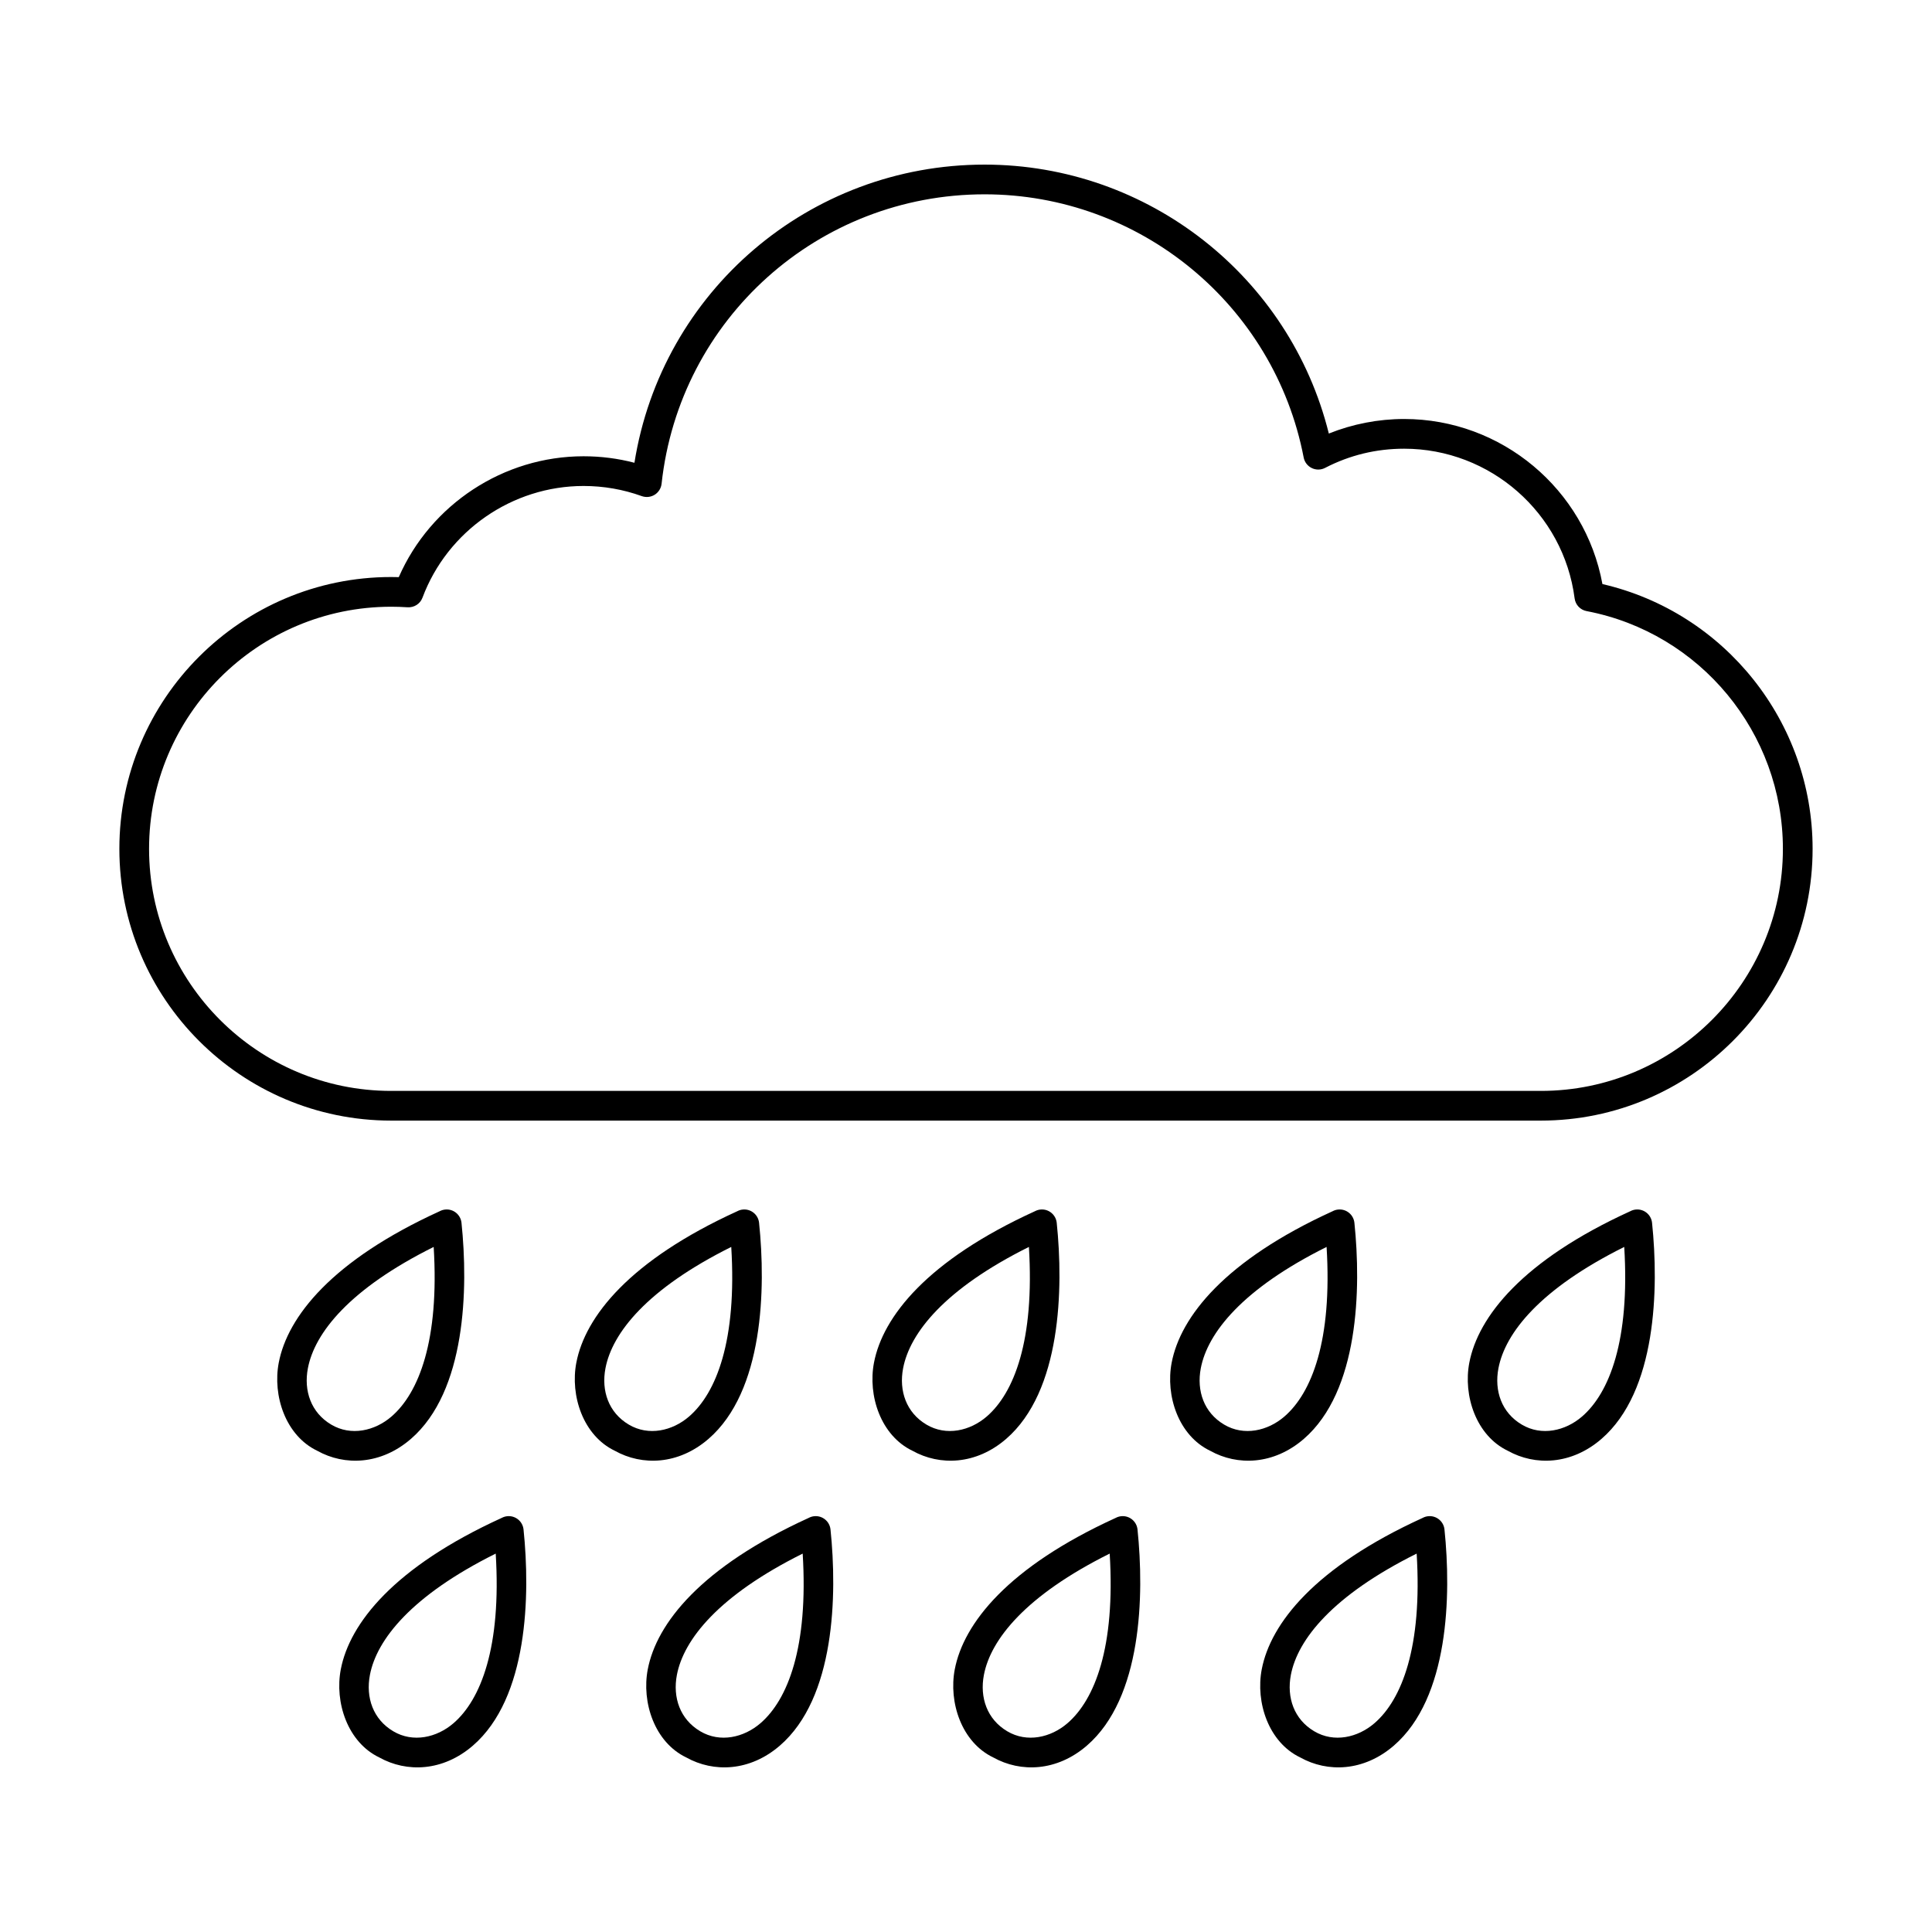 <?xml version="1.0" encoding="UTF-8"?>
<!-- Uploaded to: SVG Repo, www.svgrepo.com, Generator: SVG Repo Mixer Tools -->
<svg fill="#000000" width="800px" height="800px" version="1.1" viewBox="144 144 512 512" xmlns="http://www.w3.org/2000/svg">
 <g>
  <path d="m258.93 474.45c-22.289 11.098-31.543 22.773-33.336 32.145-1.148 6 0.836 11.777 6.195 14.945 5.227 3.106 11.543 1.676 15.965-2.148 7.219-6.238 12.707-20.094 11.176-44.945zm-41.055 30.672c2.328-12.16 14.074-27.102 42.648-40.133 0.445-0.238 0.945-0.398 1.48-0.449 2.148-0.211 4.062 1.352 4.297 3.492 1.82 17.465 1.199 44.672-13.41 57.297-7.977 6.894-17.578 7.176-24.797 3.152-8.426-4.023-11.891-14.625-10.219-23.363z"/>
  <path d="m519.43 555.72c-22.289 11.098-31.543 22.773-33.336 32.145-1.148 6 0.836 11.777 6.195 14.945 5.227 3.106 11.543 1.676 15.965-2.148 7.219-6.238 12.707-20.094 11.176-44.945zm-41.055 30.672c2.328-12.16 14.074-27.102 42.648-40.133 0.445-0.238 0.945-0.398 1.48-0.449 2.148-0.211 4.062 1.352 4.297 3.492 1.82 17.465 1.199 44.672-13.41 57.297-7.977 6.894-17.578 7.176-24.797 3.152-8.426-4.023-11.891-14.625-10.219-23.363z"/>
  <path d="m438.08 555.72c-22.289 11.098-31.543 22.773-33.336 32.145-1.148 6 0.836 11.777 6.195 14.945 5.227 3.106 11.543 1.676 15.965-2.148 7.219-6.238 12.707-20.094 11.176-44.945zm-41.055 30.672c2.328-12.16 14.074-27.102 42.648-40.133 0.445-0.238 0.945-0.398 1.48-0.449 2.148-0.211 4.062 1.352 4.297 3.492 1.82 17.465 1.199 44.672-13.41 57.297-7.977 6.894-17.578 7.176-24.797 3.152-8.426-4.023-11.891-14.625-10.219-23.363z"/>
  <path d="m356.72 555.72c-22.289 11.098-31.543 22.773-33.336 32.145-1.148 6 0.836 11.777 6.195 14.945 5.227 3.106 11.543 1.676 15.965-2.148 7.219-6.238 12.707-20.094 11.176-44.945zm-41.055 30.672c2.328-12.16 14.074-27.102 42.648-40.133 0.445-0.238 0.945-0.398 1.48-0.449 2.148-0.211 4.062 1.352 4.297 3.492 1.82 17.465 1.199 44.672-13.41 57.297-7.977 6.894-17.578 7.176-24.797 3.152-8.426-4.023-11.891-14.625-10.219-23.363z"/>
  <path d="m275.37 555.72c-22.289 11.098-31.543 22.773-33.336 32.145-1.148 6 0.836 11.777 6.195 14.945 5.227 3.106 11.543 1.676 15.965-2.148 7.219-6.238 12.707-20.094 11.176-44.945zm-41.055 30.672c2.328-12.16 14.074-27.102 42.648-40.133 0.445-0.238 0.945-0.398 1.48-0.449 2.148-0.211 4.062 1.352 4.297 3.492 1.82 17.465 1.199 44.672-13.41 57.297-7.977 6.894-17.578 7.176-24.797 3.152-8.426-4.023-11.891-14.625-10.219-23.363z"/>
  <path d="m574.44 474.45c-22.289 11.098-31.543 22.773-33.336 32.145-1.148 6 0.836 11.777 6.195 14.945 5.227 3.106 11.543 1.676 15.965-2.148 7.219-6.238 12.707-20.094 11.176-44.945zm-41.055 30.672c2.328-12.16 14.074-27.102 42.648-40.133 0.445-0.238 0.945-0.398 1.48-0.449 2.148-0.211 4.062 1.352 4.297 3.492 1.82 17.465 1.199 44.672-13.41 57.297-7.977 6.894-17.578 7.176-24.797 3.152-8.426-4.023-11.891-14.625-10.219-23.363z"/>
  <path d="m495.56 474.45c-22.289 11.098-31.543 22.773-33.336 32.145-1.148 6 0.836 11.777 6.195 14.945 5.227 3.106 11.543 1.676 15.965-2.148 7.219-6.238 12.707-20.094 11.176-44.945zm-41.055 30.672c2.328-12.16 14.074-27.102 42.648-40.133 0.445-0.238 0.945-0.398 1.48-0.449 2.148-0.211 4.062 1.352 4.297 3.492 1.82 17.465 1.199 44.672-13.41 57.297-7.977 6.894-17.578 7.176-24.797 3.152-8.426-4.023-11.891-14.625-10.219-23.363z"/>
  <path d="m416.67 474.45c-22.289 11.098-31.543 22.773-33.336 32.145-1.148 6 0.836 11.777 6.195 14.945 5.227 3.106 11.543 1.676 15.965-2.148 7.219-6.238 12.707-20.094 11.176-44.945zm-41.055 30.672c2.328-12.16 14.074-27.102 42.648-40.133 0.445-0.238 0.945-0.398 1.48-0.449 2.148-0.211 4.062 1.352 4.297 3.492 1.82 17.465 1.199 44.672-13.41 57.297-7.977 6.894-17.578 7.176-24.797 3.152-8.426-4.023-11.891-14.625-10.219-23.363z"/>
  <path d="m337.79 474.45c-22.289 11.098-31.543 22.773-33.336 32.145-1.148 6 0.836 11.777 6.195 14.945 5.227 3.106 11.543 1.676 15.965-2.148 7.219-6.238 12.707-20.094 11.176-44.945zm-41.055 30.672c2.328-12.16 14.074-27.102 42.648-40.133 0.445-0.238 0.945-0.398 1.48-0.449 2.148-0.211 4.062 1.352 4.297 3.492 1.82 17.465 1.199 44.672-13.41 57.297-7.977 6.894-17.578 7.176-24.797 3.152-8.426-4.023-11.891-14.625-10.219-23.363z"/>
  <path d="m247.66 304.79c-35.375 0-64.156 28.781-64.156 64.156 0 35.371 28.781 64.156 64.156 64.156h304.67c35.375 0 64.156-28.781 64.156-64.152 0-30.75-21.883-57.246-52.039-63.008-1.672-0.32-2.941-1.68-3.156-3.363-2.922-22.613-22.344-39.668-45.184-39.668-7.391 0-14.434 1.711-20.941 5.082-1.098 0.574-2.41 0.594-3.527 0.051-1.117-0.543-1.918-1.578-2.152-2.797-7.766-40.418-43.336-69.75-84.562-69.75-44.043 0-80.844 32.973-85.598 76.703-0.133 1.199-0.809 2.273-1.824 2.91-1.023 0.637-2.285 0.77-3.422 0.367-4.941-1.785-10.137-2.688-15.438-2.688-18.898 0-36.059 11.891-42.68 29.602-0.605 1.629-2.215 2.656-3.945 2.543-1.496-0.094-2.961-0.145-4.356-0.145zm304.67 136.18h-304.67c-39.723 0-72.027-32.309-72.027-72.027s32.309-72.027 72.027-72.027c0.668 0 1.332 0.012 2.019 0.031 8.445-19.281 27.766-32.031 48.965-32.031 4.582 0 9.102 0.574 13.488 1.723 7.227-45.379 46.32-79.016 92.793-79.016 43.328 0 80.914 29.684 91.227 71.27 6.316-2.531 13.121-3.856 19.957-3.856 25.84 0 47.949 18.613 52.551 43.746 32.441 7.504 55.699 36.582 55.699 70.16 0 39.719-32.309 72.027-72.027 72.027z" fill-rule="evenodd"/>
 </g>
</svg>